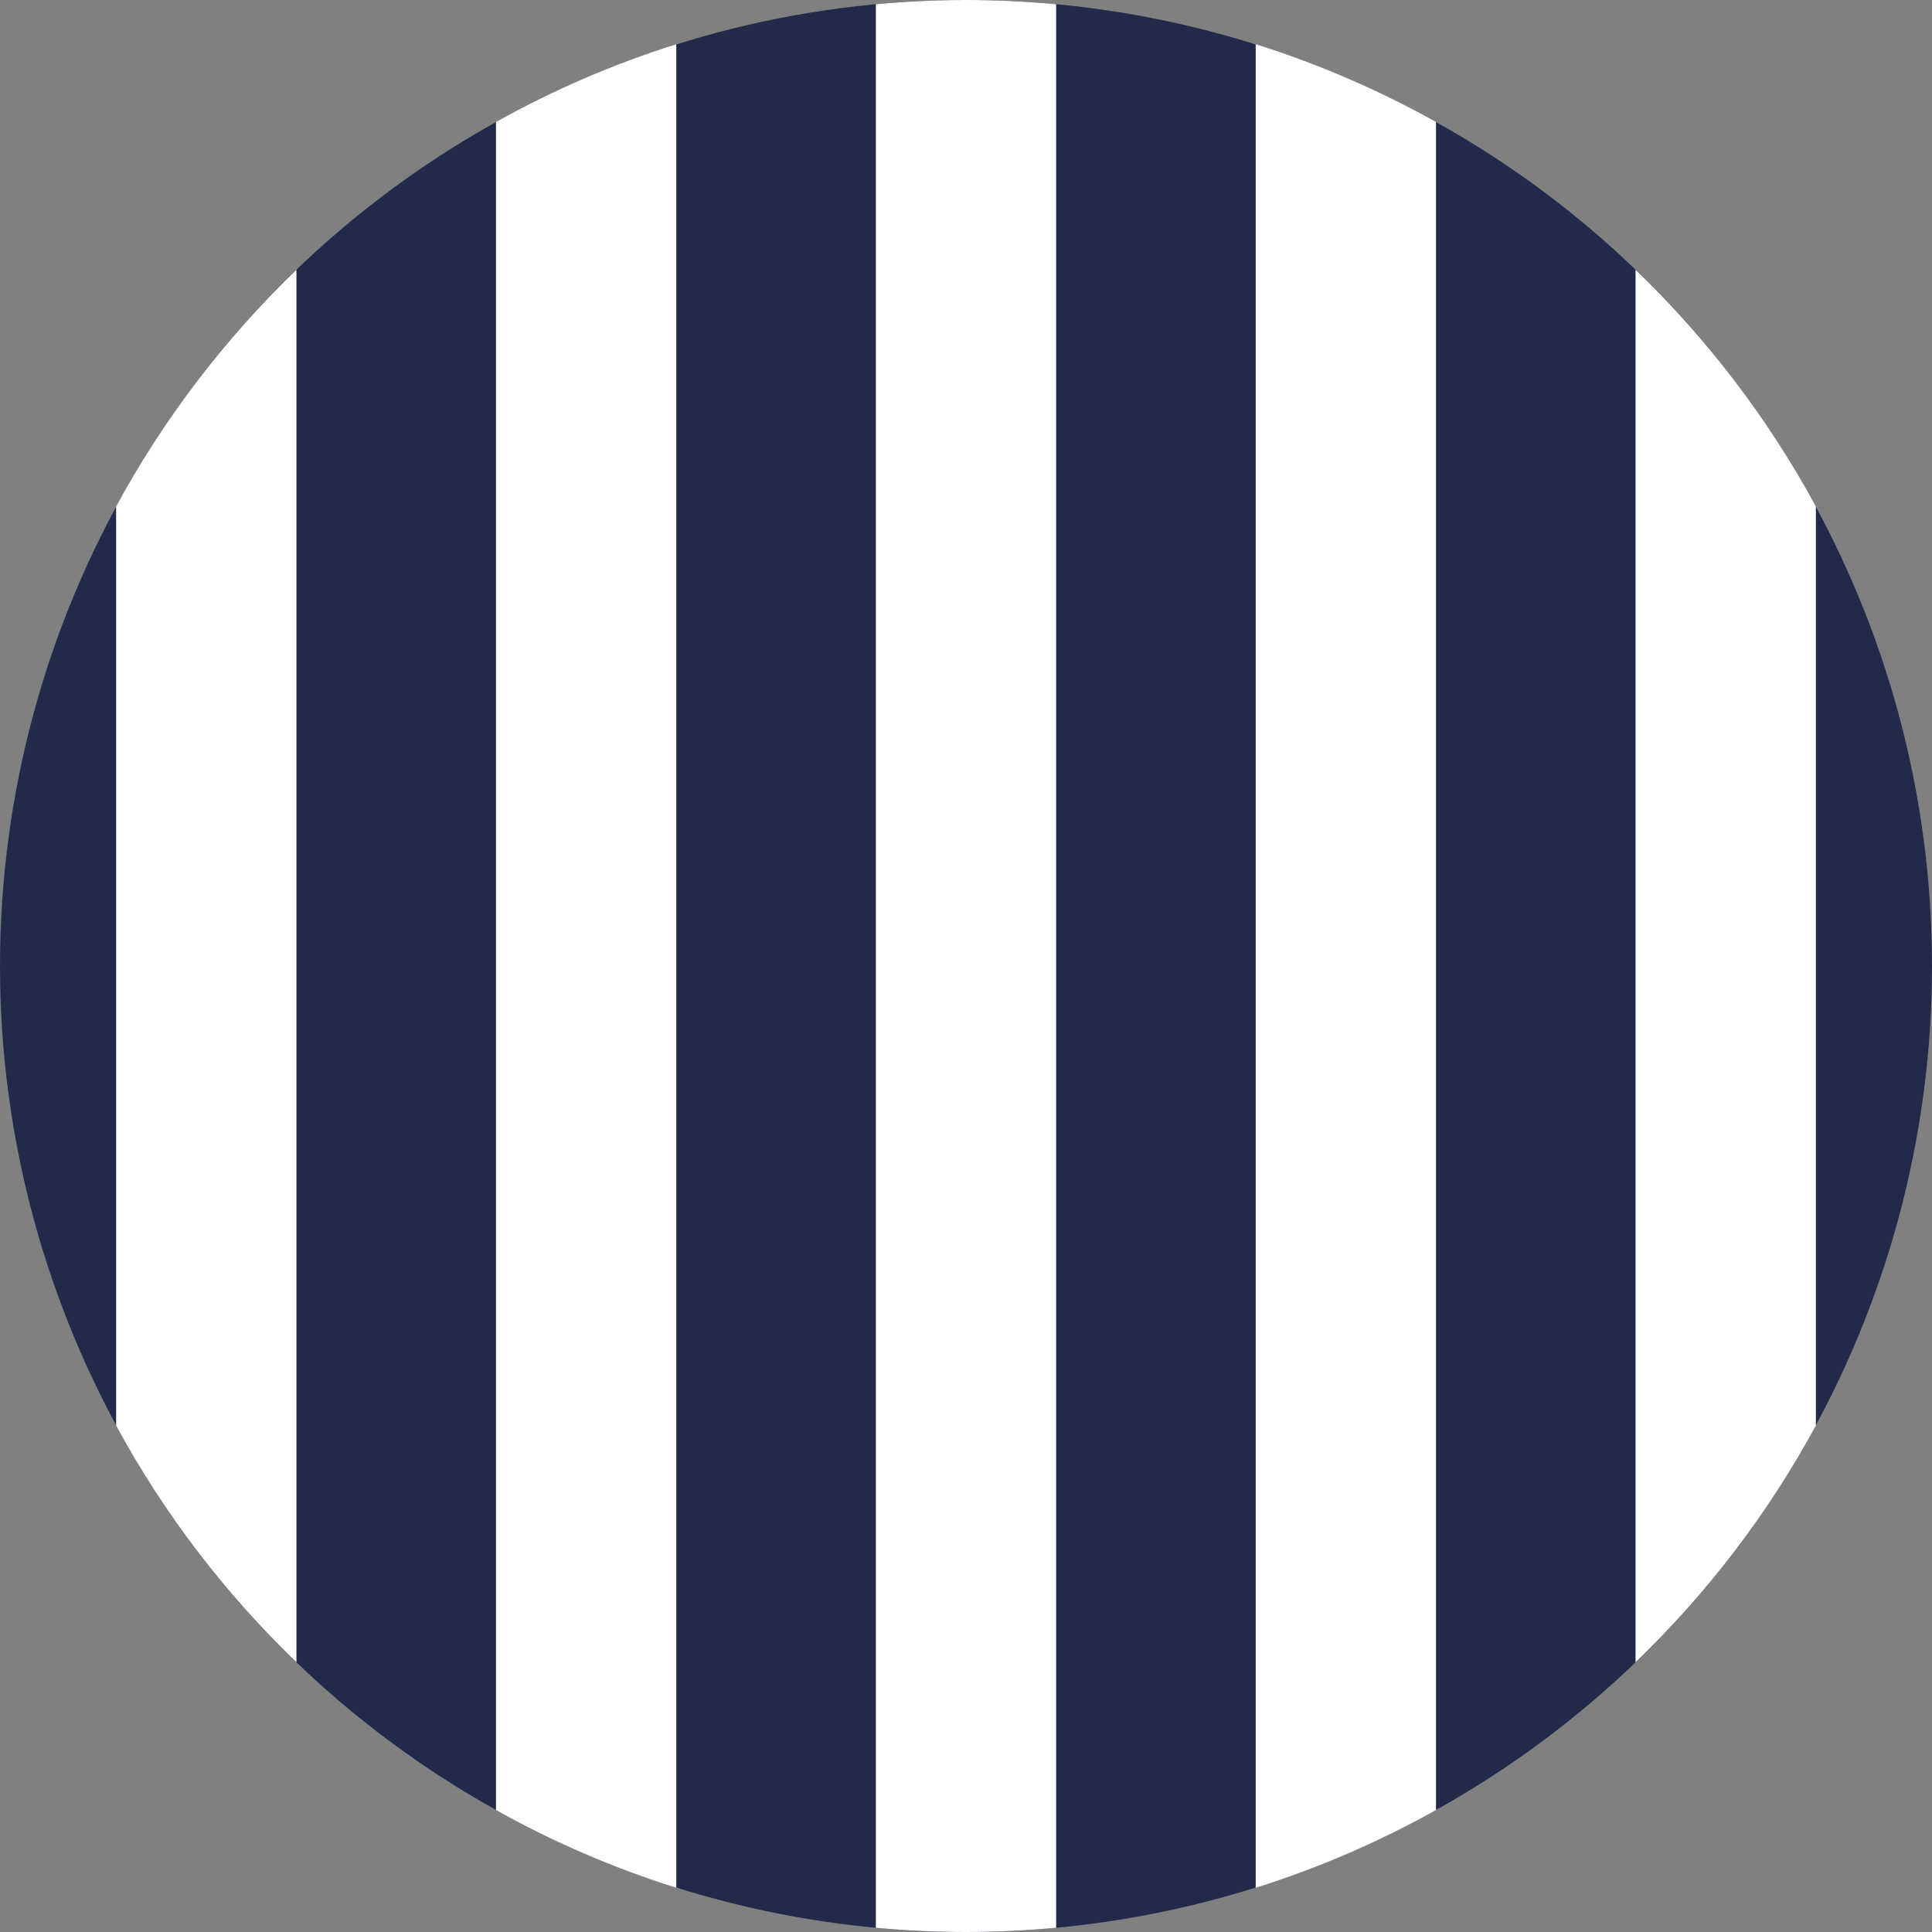 <?xml version="1.0" encoding="utf-8"?>
<!-- Generator: Adobe Illustrator 16.0.0, SVG Export Plug-In . SVG Version: 6.00 Build 0)  -->
<!DOCTYPE svg PUBLIC "-//W3C//DTD SVG 1.1//EN" "http://www.w3.org/Graphics/SVG/1.1/DTD/svg11.dtd">
<svg version="1.1" id="レイヤー_1" xmlns="http://www.w3.org/2000/svg" xmlns:xlink="http://www.w3.org/1999/xlink" x="0px"
	 y="0px" width="600px" height="600px" viewBox="0 0 600 600" enable-background="new 0 0 600 600" xml:space="preserve">
<rect x="0" y="0" width="600" height="600" fill="#808080" stroke="none"/>
<circle fill="#222A4C" cx="300" cy="300" r="300"/>
<g>
	<path fill="none" d="M154.032,562.131V37.869c-22.619,12.623-43.438,28.079-61.969,45.903v432.457
		C110.594,534.053,131.413,549.508,154.032,562.131z"/>
	<path fill="none" d="M507.938,516.229V83.772c-18.529-17.824-39.35-33.28-61.969-45.903v524.262
		C468.588,549.508,489.409,534.053,507.938,516.229z"/>
	<path fill="none" d="M600,300c0-51.666-13.063-100.278-36.063-142.722v285.444C586.938,400.279,600,351.666,600,300z"/>
	<path fill="none" d="M272,598.69V1.312c-21.385,1.98-42.123,6.191-61.969,12.422v572.535
		C229.877,592.499,250.616,596.709,272,598.69z"/>
	<path fill="none" d="M36.063,157.279C13.065,199.722,0,248.335,0,300c0,51.665,13.064,100.278,36.063,142.723V157.279z"/>
	<path fill="none" d="M389.969,586.268V13.733C370.124,7.502,349.387,3.292,328,1.312V598.69
		C349.387,596.709,370.124,592.499,389.969,586.268z"/>
	<path fill="#FFFFFF" d="M92.063,516.229V83.772c-22.232,21.387-41.182,46.162-56,73.507v285.444
		C50.881,470.067,69.831,494.842,92.063,516.229z"/>
	<path fill="#FFFFFF" d="M210.032,586.268V13.733c-19.613,6.158-38.352,14.287-56,24.136v524.262
		C171.68,571.981,190.418,580.11,210.032,586.268z"/>
	<path fill="#FFFFFF" d="M300,600c9.443,0,18.779-0.457,28-1.311V1.312C318.78,0.458,309.444,0,300,0s-18.779,0.458-28,1.312V598.69
		C281.221,599.543,290.557,600,300,600z"/>
	<path fill="#FFFFFF" d="M445.969,562.131V37.869c-17.648-9.849-36.387-17.978-56-24.136v572.535
		C409.583,580.11,428.321,571.981,445.969,562.131z"/>
	<path fill="#FFFFFF" d="M563.938,442.723V157.279c-14.816-27.345-33.766-52.12-56-73.507v432.457
		C530.172,494.842,549.122,470.067,563.938,442.723z"/>
</g>
<g>
</g>
<g>
</g>
<g>
</g>
<g>
</g>
<g>
</g>
<g>
</g>
</svg>
